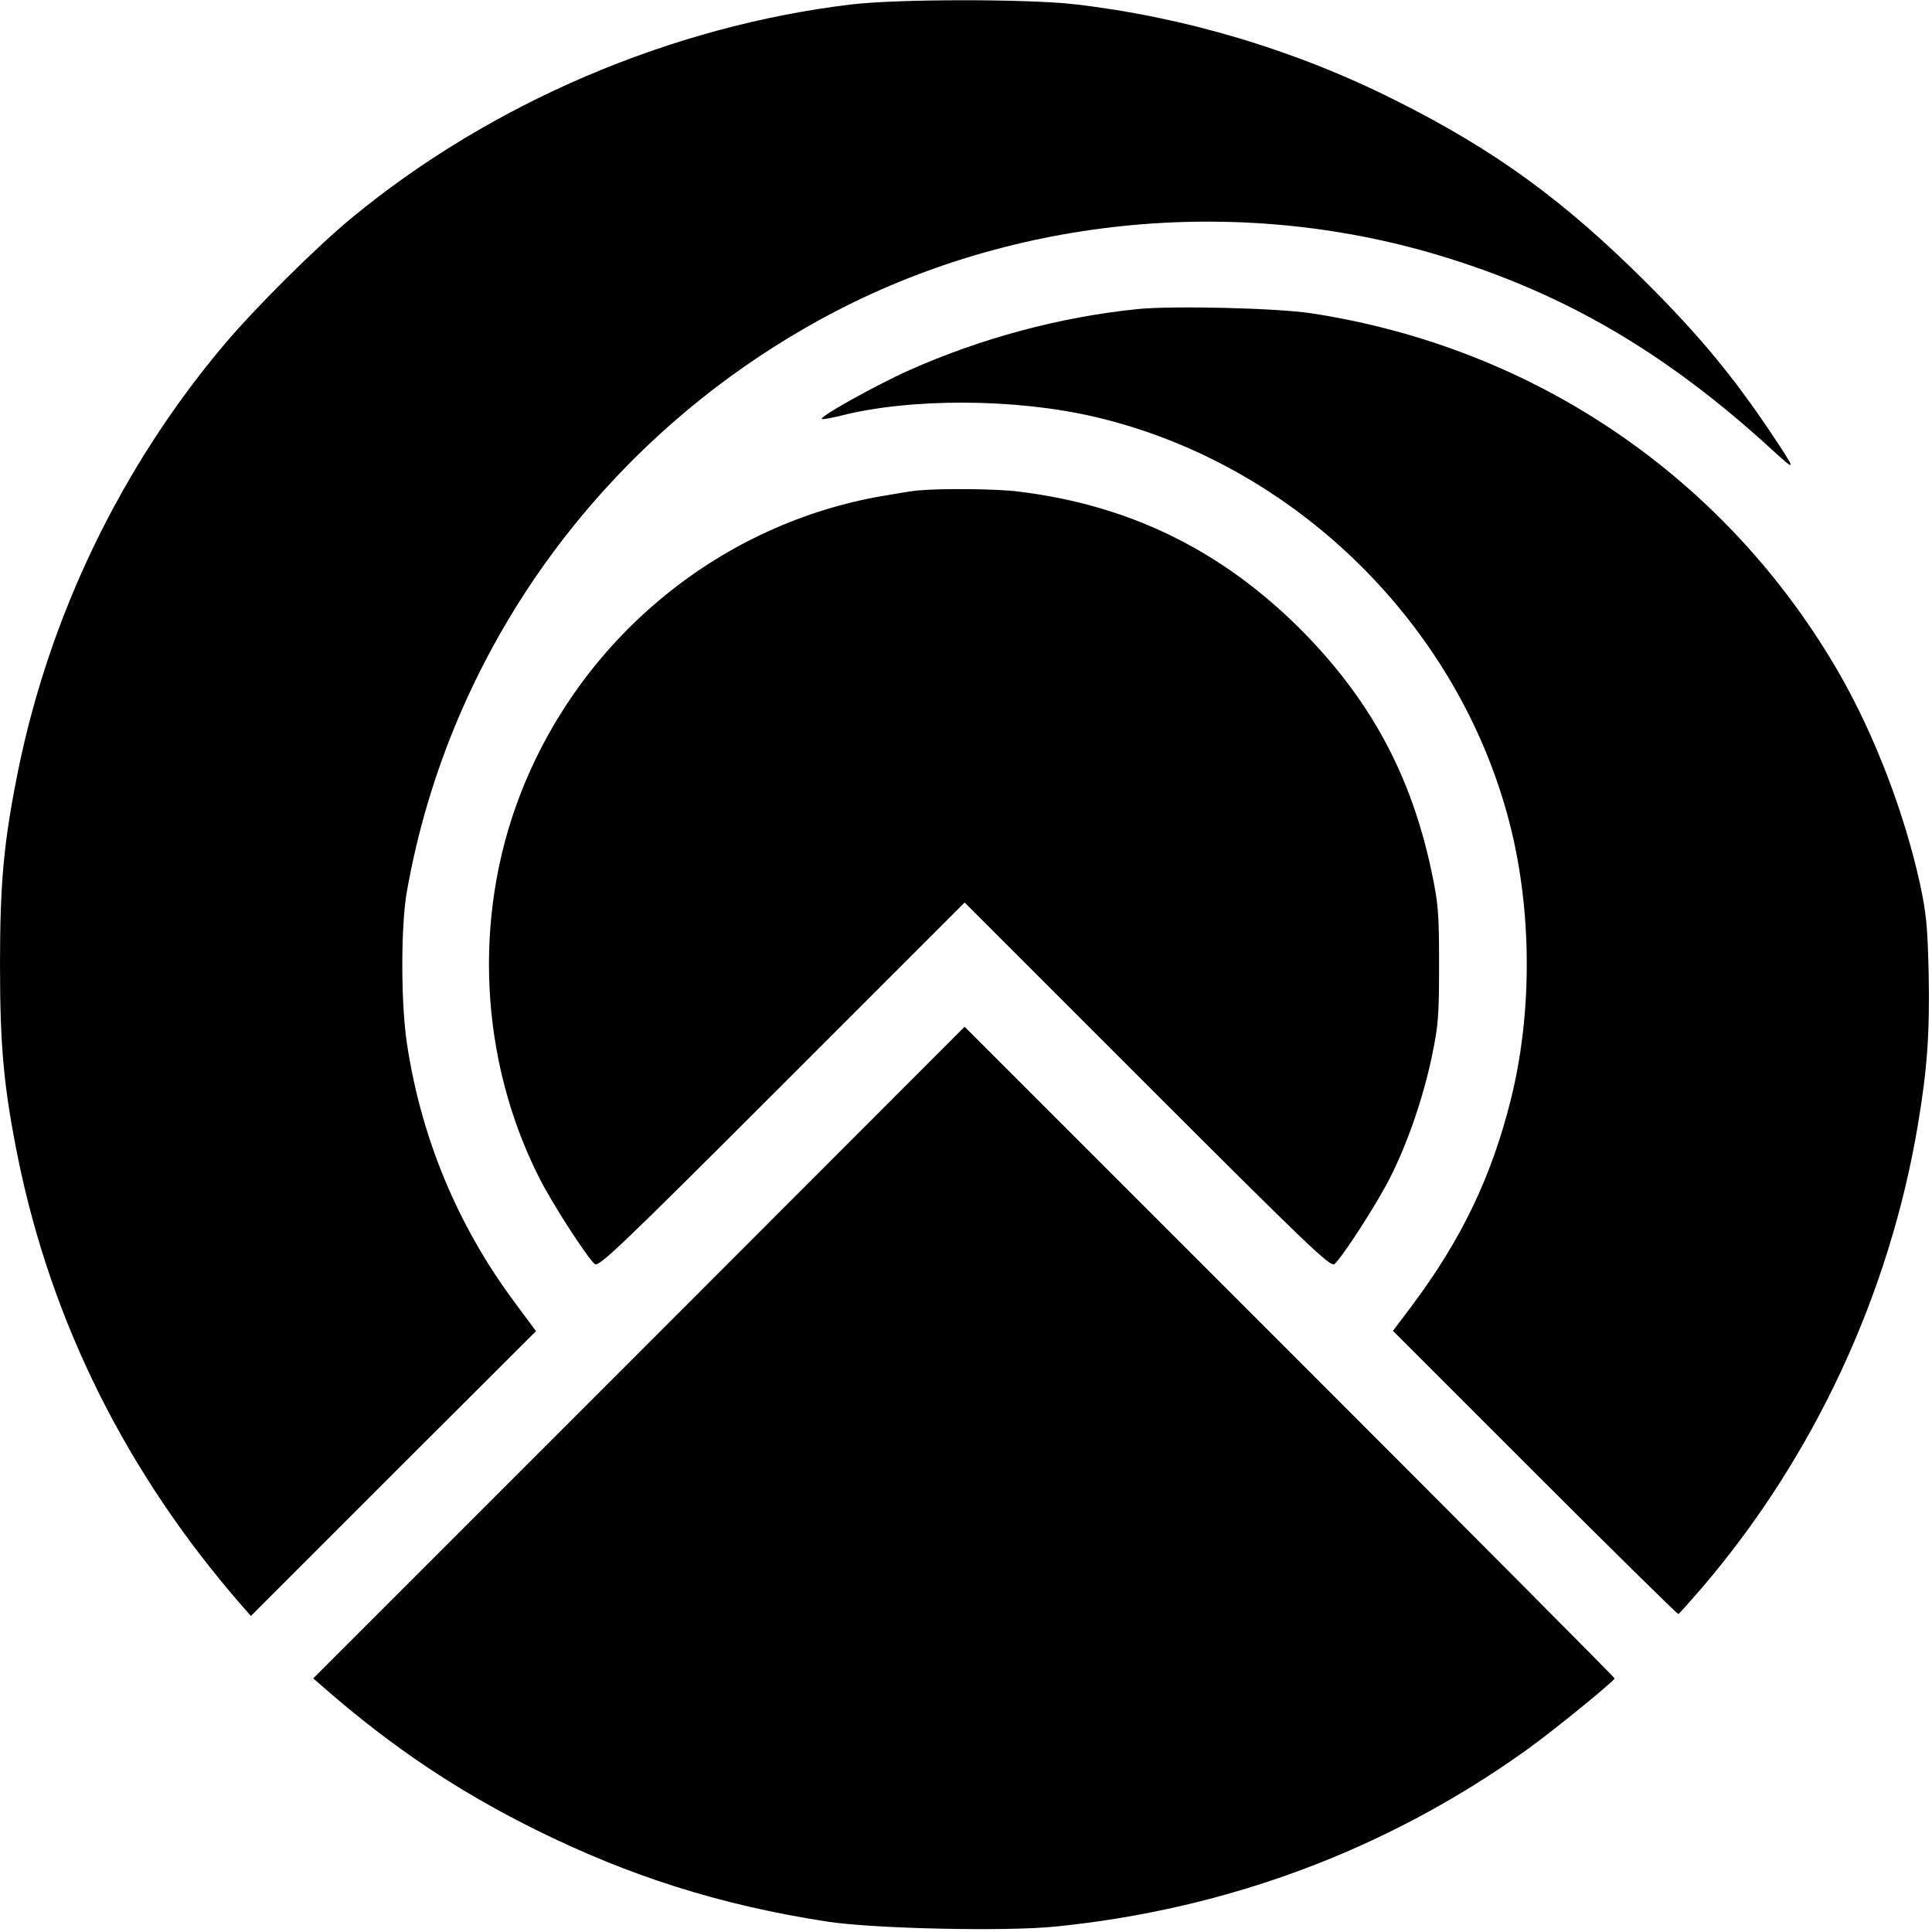 <?xml version="1.0" standalone="no"?>
<!DOCTYPE svg PUBLIC "-//W3C//DTD SVG 20010904//EN"
 "http://www.w3.org/TR/2001/REC-SVG-20010904/DTD/svg10.dtd">
<svg version="1.0" xmlns="http://www.w3.org/2000/svg"
 width="700pt" height="700pt" viewBox="0 0 700 700"
 preserveAspectRatio="xMidYMid meet">
<g transform="translate(0,700) scale(0.1,-0.1)"
fill="#000000" stroke="none">
<path d="M3085 6984 c-652 -78 -1304 -356 -1809 -772 -130 -107 -352 -328
-465 -462 -372 -442 -631 -978 -746 -1545 -51 -254 -65 -401 -65 -700 0 -299
14 -446 65 -700 122 -598 394 -1143 809 -1620 l35 -40 516 516 517 516 -80
108 c-204 275 -335 590 -387 930 -23 149 -23 428 -1 554 154 873 703 1635
1492 2070 677 374 1508 460 2254 234 449 -136 817 -351 1201 -703 91 -83 90
-80 -8 67 -133 198 -256 347 -443 534 -302 302 -553 485 -915 666 -364 183
-765 302 -1165 348 -174 19 -634 19 -805 -1z"/>
<path d="M4120 5880 c-282 -29 -566 -106 -825 -221 -123 -55 -332 -172 -317
-177 6 -2 36 4 69 12 252 64 631 63 918 -4 739 -172 1343 -776 1515 -1515 71
-307 69 -659 -6 -959 -70 -280 -178 -505 -357 -745 l-70 -93 514 -514 c283
-283 517 -513 520 -512 4 2 43 46 88 98 403 472 677 1060 780 1675 34 203 43
332 39 546 -4 175 -9 222 -32 329 -57 257 -162 531 -288 753 -407 711 -1103
1188 -1918 1312 -124 19 -504 28 -630 15z"/>
<path d="M3325 5223 c-22 -2 -89 -13 -150 -24 -583 -109 -1075 -520 -1291
-1080 -171 -444 -146 -959 69 -1385 47 -94 174 -290 202 -314 14 -12 93 63
678 648 l662 662 662 -662 c585 -585 664 -660 678 -648 28 24 155 220 202 314
64 127 118 285 150 434 24 115 27 147 27 337 0 189 -3 222 -27 336 -74 352
-223 626 -476 880 -287 286 -619 449 -1021 498 -79 10 -274 12 -365 4z"/>
<path d="M2315 2099 l-1180 -1180 40 -35 c244 -213 481 -372 765 -513 341
-169 668 -273 1055 -333 166 -26 652 -37 832 -18 622 63 1197 278 1699 636 96
68 324 254 324 263 0 3 -530 536 -1178 1184 l-1177 1177 -1180 -1181z"/>
</g>
</svg>
